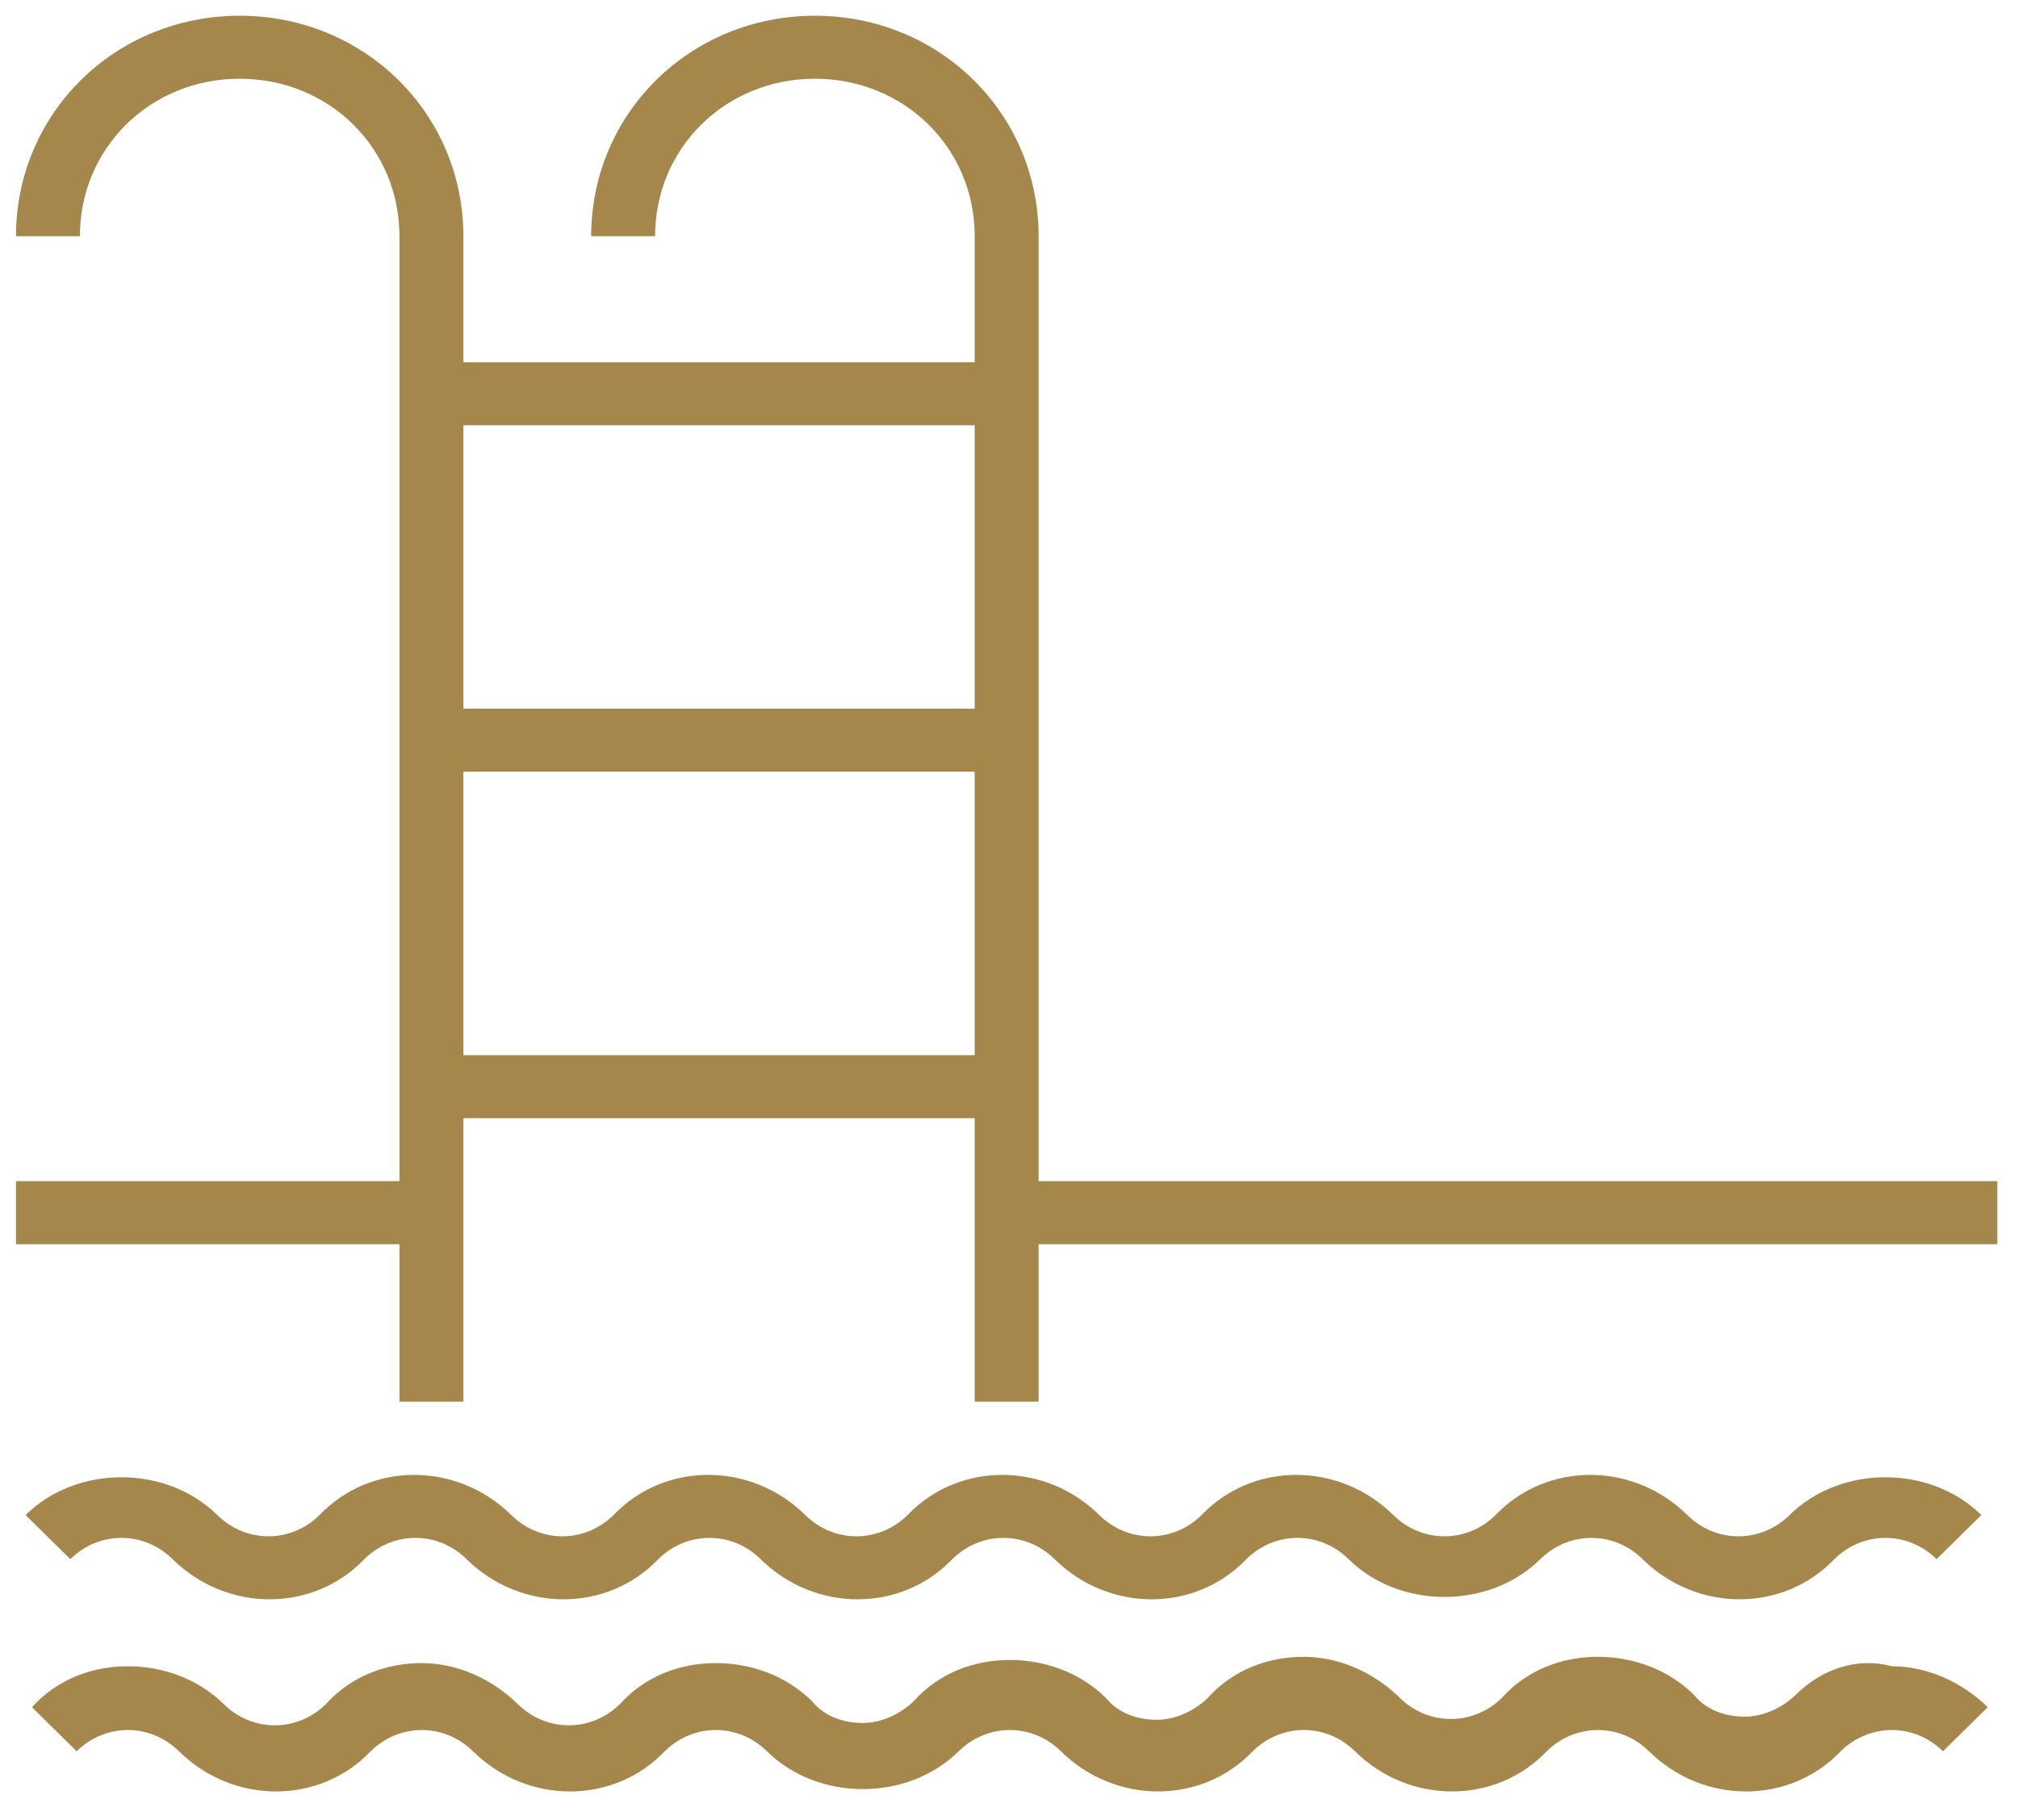 <?xml version="1.0" encoding="UTF-8"?>
<svg width="51px" height="46px" viewBox="0 0 51 46" version="1.1" xmlns="http://www.w3.org/2000/svg" xmlns:xlink="http://www.w3.org/1999/xlink">
    <!-- Generator: Sketch 42 (36781) - http://www.bohemiancoding.com/sketch -->
    <title>Picto_piscinesvg</title>
    <desc>Created with Sketch.</desc>
    <defs></defs>
    <g id="01.HP" stroke="none" stroke-width="1" fill="none" fill-rule="evenodd">
        <g id="01.HP-Desktop" transform="translate(-571, -1339)" fill-rule="nonzero" fill="#A6874B">
            <g id="Bloc-Equipements" transform="translate(230, 1256)">
                <g id="Item-2" transform="translate(340, 79)">
                    <g id="Picto_piscine" transform="translate(1, 4)">
                        <path d="M26.248,29.855 L26.248,5.971 C26.248,2.866 23.744,0.398 20.595,0.398 C17.445,0.398 14.941,2.866 14.941,5.971 L16.556,5.971 C16.556,3.742 18.333,1.99 20.595,1.99 C22.856,1.99 24.633,3.742 24.633,5.971 L24.633,9.156 L11.711,9.156 L11.711,5.971 C11.711,2.866 9.207,0.398 6.057,0.398 C2.907,0.398 0.404,2.866 0.404,5.971 L2.019,5.971 C2.019,3.742 3.796,1.99 6.057,1.99 C8.319,1.99 10.095,3.742 10.095,5.971 L10.095,29.855 L0.404,29.855 L0.404,31.448 L10.095,31.448 L10.095,35.428 L11.711,35.428 L11.711,28.263 L24.633,28.263 L24.633,35.428 L26.248,35.428 L26.248,31.448 L50.477,31.448 L50.477,29.855 L26.248,29.855 Z M24.633,26.671 L11.711,26.671 L11.711,19.505 L24.633,19.505 L24.633,26.671 Z M24.633,17.913 L11.711,17.913 L11.711,10.748 L24.633,10.748 L24.633,17.913 Z" id="Shape"></path>
                        <path d="M4.361,39.409 C5.734,40.762 7.915,40.762 9.207,39.409 C9.934,38.692 11.065,38.692 11.791,39.409 C13.164,40.762 15.345,40.762 16.637,39.409 C17.364,38.692 18.495,38.692 19.222,39.409 C20.595,40.762 22.775,40.762 24.067,39.409 C24.794,38.692 25.925,38.692 26.652,39.409 C28.025,40.762 30.205,40.762 31.498,39.409 C32.224,38.692 33.355,38.692 34.082,39.409 C34.728,40.046 35.616,40.364 36.505,40.364 C37.393,40.364 38.282,40.046 38.928,39.409 C39.655,38.692 40.785,38.692 41.512,39.409 C42.885,40.762 45.066,40.762 46.358,39.409 C47.085,38.692 48.215,38.692 48.942,39.409 L50.073,38.294 C49.427,37.657 48.538,37.339 47.65,37.339 C46.762,37.339 45.873,37.657 45.227,38.294 C44.5,39.011 43.37,39.011 42.643,38.294 C41.27,36.941 39.089,36.941 37.797,38.294 C37.07,39.011 35.939,39.011 35.213,38.294 C33.84,36.941 31.659,36.941 30.367,38.294 C29.64,39.011 28.509,39.011 27.782,38.294 C26.409,36.941 24.229,36.941 22.937,38.294 C22.21,39.011 21.079,39.011 20.352,38.294 C18.979,36.941 16.799,36.941 15.506,38.294 C14.78,39.011 13.649,39.011 12.922,38.294 C11.549,36.941 9.368,36.941 8.076,38.294 C7.349,39.011 6.219,39.011 5.492,38.294 C4.846,37.657 3.957,37.339 3.069,37.339 C2.181,37.339 1.292,37.657 0.646,38.294 L1.777,39.409 C2.504,38.692 3.634,38.692 4.361,39.409 Z" id="Shape"></path>
                        <path d="M45.389,42.832 C45.066,43.151 44.581,43.39 44.097,43.39 L44.097,43.39 C43.612,43.39 43.127,43.23 42.804,42.832 C42.158,42.195 41.27,41.877 40.381,41.877 L40.381,41.877 C39.493,41.877 38.605,42.195 37.959,42.912 C37.232,43.628 36.101,43.628 35.374,42.912 C34.728,42.275 33.84,41.877 32.951,41.877 C32.063,41.877 31.174,42.195 30.528,42.912 C30.205,43.23 29.721,43.469 29.236,43.469 L29.236,43.469 C28.752,43.469 28.267,43.31 27.944,42.912 C27.298,42.275 26.409,41.957 25.521,41.957 L25.521,41.957 C24.633,41.957 23.744,42.275 23.098,42.992 C22.775,43.31 22.291,43.549 21.806,43.549 L21.806,43.549 C21.321,43.549 20.837,43.39 20.514,42.992 C19.868,42.355 18.979,42.036 18.091,42.036 L18.091,42.036 C17.202,42.036 16.314,42.355 15.668,43.071 C14.941,43.788 13.81,43.788 13.084,43.071 C12.437,42.434 11.549,42.036 10.661,42.036 C9.772,42.036 8.884,42.355 8.238,43.071 C7.511,43.788 6.38,43.788 5.653,43.071 C5.007,42.434 4.119,42.116 3.231,42.116 L3.231,42.116 C2.342,42.116 1.454,42.434 0.808,43.151 L1.938,44.265 C2.665,43.549 3.796,43.549 4.523,44.265 C5.896,45.619 8.076,45.619 9.368,44.265 C10.095,43.549 11.226,43.549 11.953,44.265 C13.326,45.619 15.506,45.619 16.799,44.265 C17.526,43.549 18.656,43.549 19.383,44.265 C20.029,44.902 20.918,45.221 21.806,45.221 C22.694,45.221 23.583,44.902 24.229,44.265 C24.956,43.549 26.086,43.549 26.813,44.265 C28.186,45.619 30.367,45.619 31.659,44.265 C32.386,43.549 33.517,43.549 34.243,44.265 C35.616,45.619 37.797,45.619 39.089,44.265 C39.816,43.549 40.947,43.549 41.674,44.265 C43.047,45.619 45.227,45.619 46.519,44.265 C47.246,43.549 48.377,43.549 49.104,44.265 L50.235,43.151 C49.588,42.514 48.7,42.116 47.812,42.116 C46.923,41.877 46.035,42.195 45.389,42.832 Z" id="Shape"></path>
                    </g>
                </g>
            </g>
        </g>
    </g>
</svg>